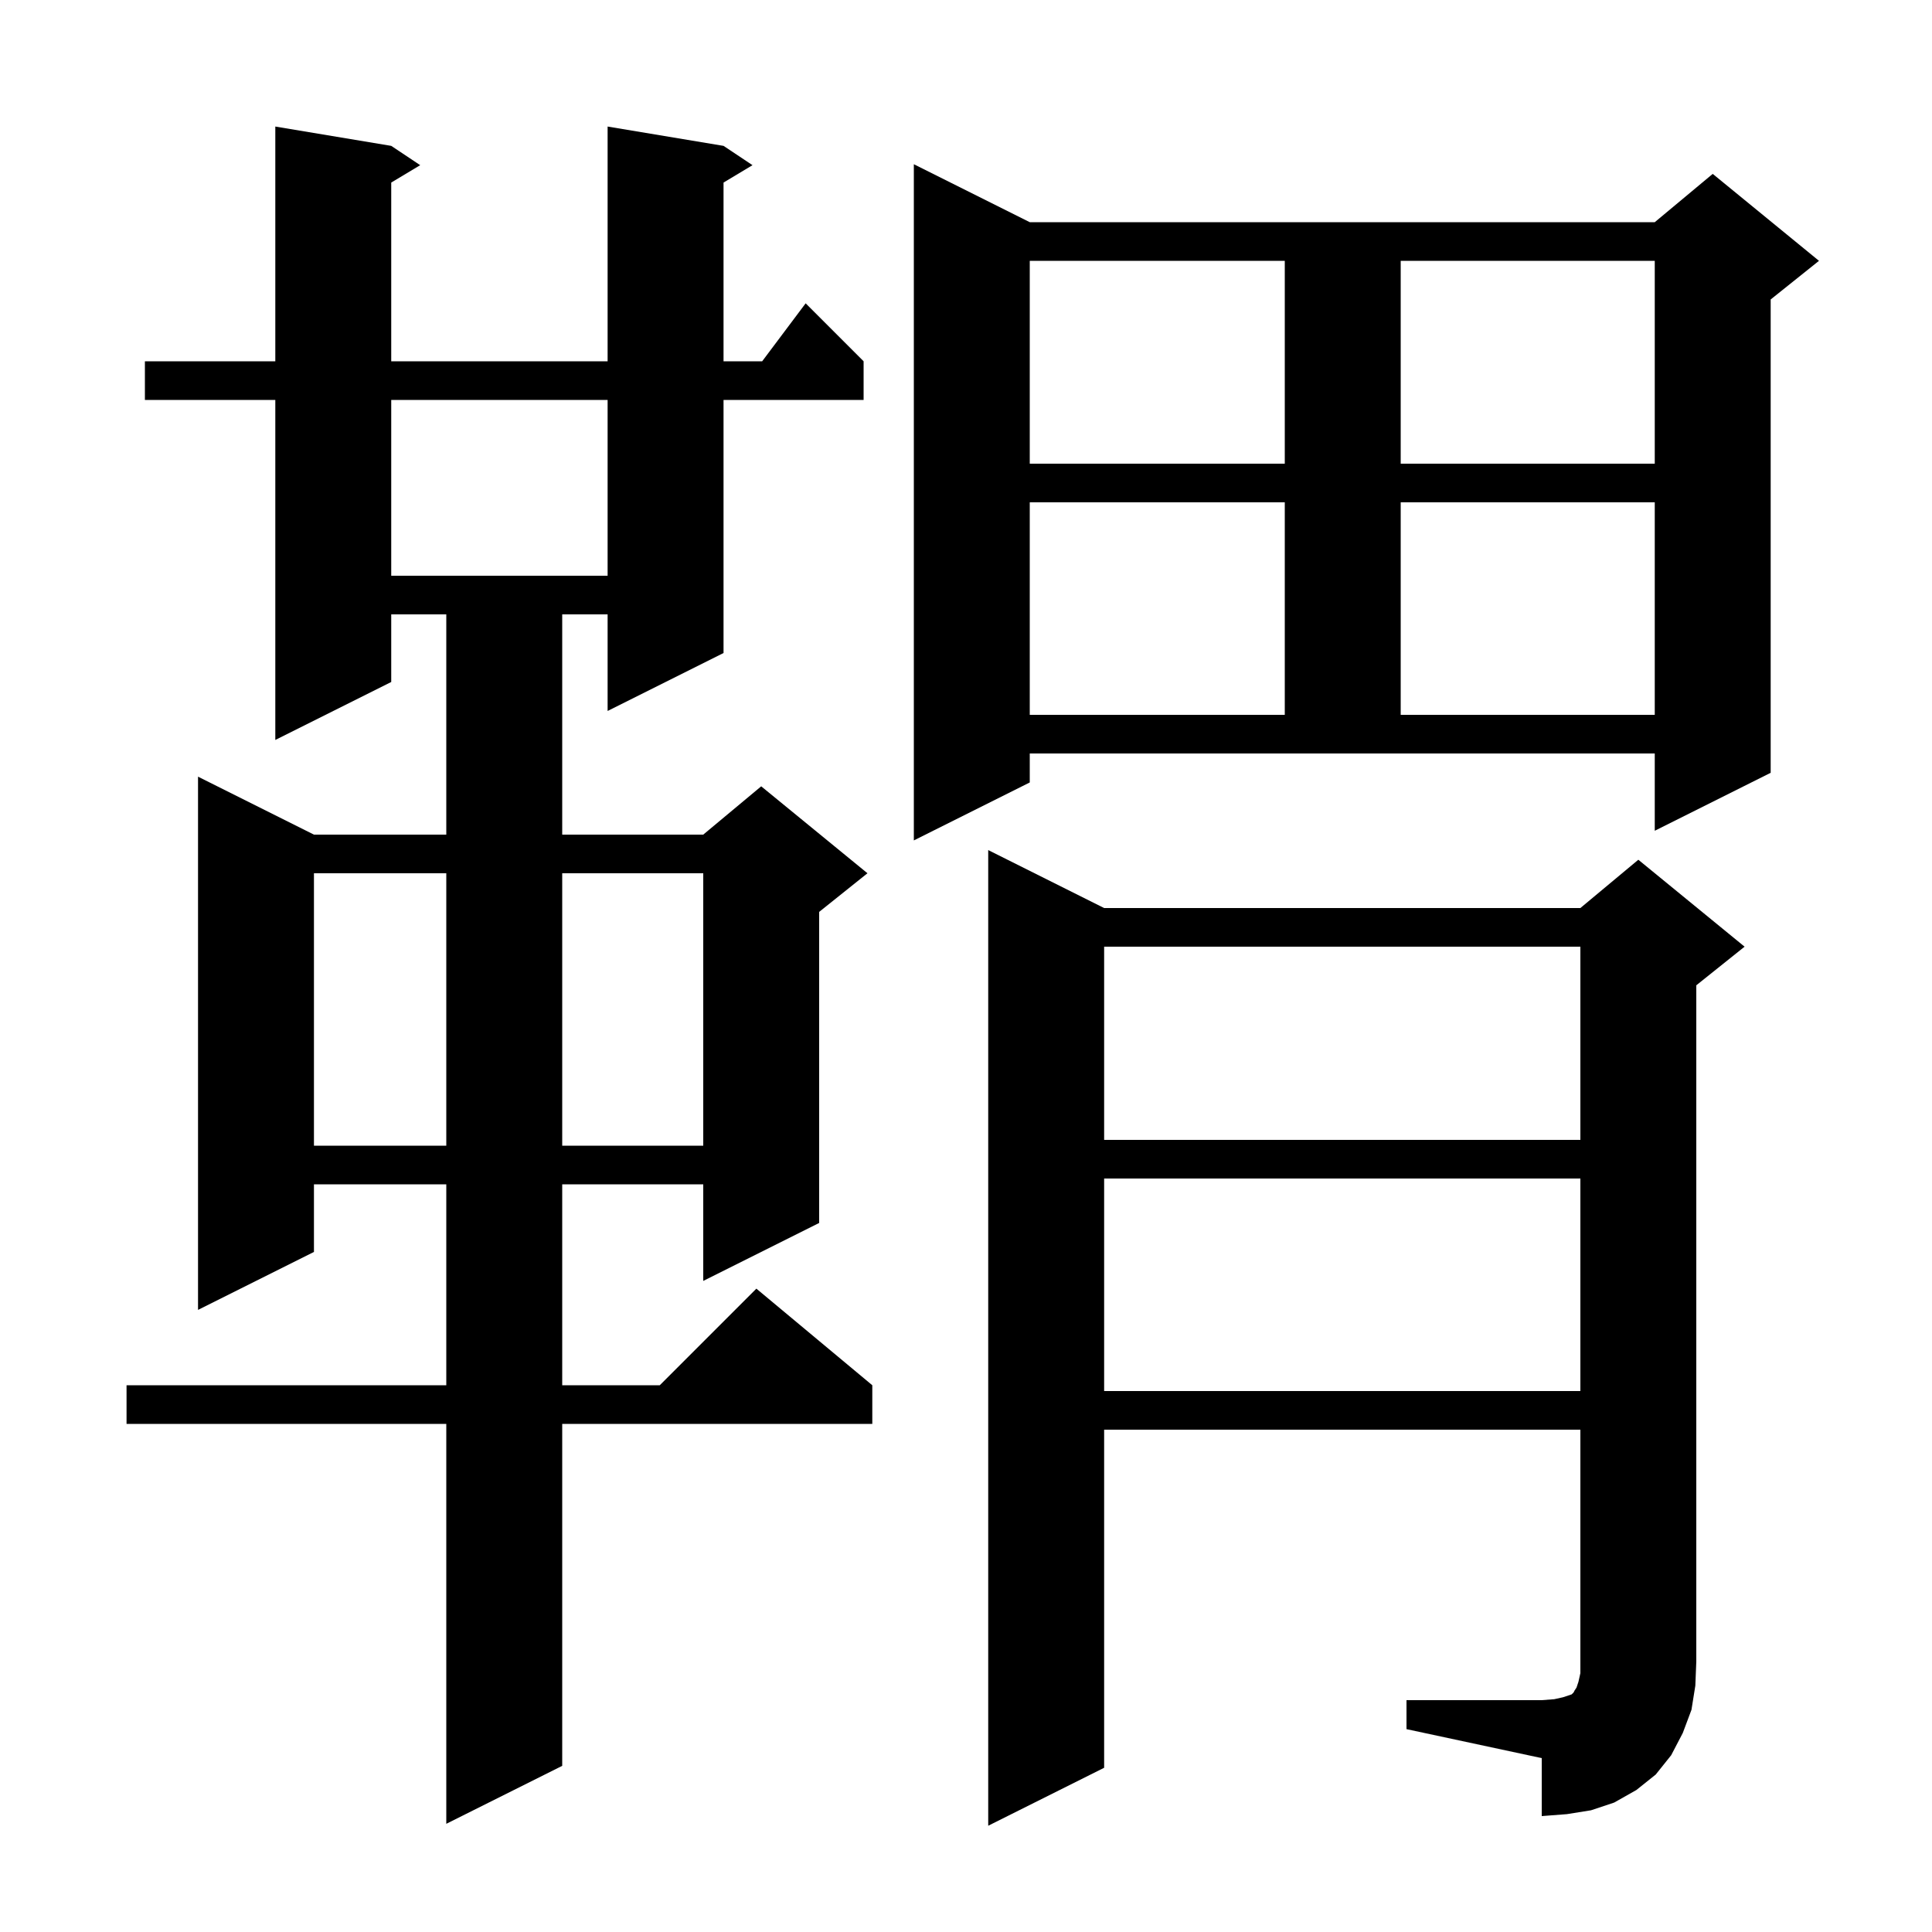 <svg xmlns="http://www.w3.org/2000/svg" xmlns:xlink="http://www.w3.org/1999/xlink" version="1.1" baseProfile="full" viewBox="0 0 200 200" width="200" height="200">
<g fill="black">
<path d="M 74.9 15.1 L 77.9 17.1 L 74.9 18.9 L 74.9 37.4 L 78.9 37.4 L 83.4 31.4 L 89.4 37.4 L 89.4 41.4 L 74.9 41.4 L 74.9 67.6 L 62.9 73.6 L 62.9 63.6 L 58.2 63.6 L 58.2 86.4 L 72.8 86.4 L 78.8 81.4 L 89.8 90.4 L 84.8 94.4 L 84.8 126.6 L 72.8 132.6 L 72.8 122.6 L 58.2 122.6 L 58.2 143.4 L 68.3 143.4 L 78.3 133.4 L 90.3 143.4 L 90.3 147.4 L 58.2 147.4 L 58.2 182.8 L 46.2 188.8 L 46.2 147.4 L 13.1 147.4 L 13.1 143.4 L 46.2 143.4 L 46.2 122.6 L 32.5 122.6 L 32.5 129.6 L 20.5 135.6 L 20.5 80.4 L 32.5 86.4 L 46.2 86.4 L 46.2 63.6 L 40.5 63.6 L 40.5 70.6 L 28.5 76.6 L 28.5 41.4 L 15.0 41.4 L 15.0 37.4 L 28.5 37.4 L 28.5 13.1 L 40.5 15.1 L 43.5 17.1 L 40.5 18.9 L 40.5 37.4 L 62.9 37.4 L 62.9 13.1 Z M 145.6 176.0 L 159.6 176.0 L 160.9 175.9 L 161.8 175.7 L 162.7 175.4 L 162.9 175.2 L 163.0 175.0 L 163.2 174.7 L 163.4 174.1 L 163.6 173.2 L 163.6 148.0 L 114.3 148.0 L 114.3 183.0 L 102.3 189.0 L 102.3 88.0 L 114.3 94.0 L 163.6 94.0 L 169.6 89.0 L 180.6 98.0 L 175.6 102.0 L 175.6 172.0 L 175.5 174.5 L 175.1 177.0 L 174.2 179.4 L 173.0 181.7 L 171.4 183.7 L 169.4 185.3 L 167.1 186.6 L 164.7 187.4 L 162.2 187.8 L 159.6 188.0 L 159.6 182.0 L 145.6 179.0 Z M 114.3 122.0 L 114.3 144.0 L 163.6 144.0 L 163.6 122.0 Z M 32.5 90.4 L 32.5 118.6 L 46.2 118.6 L 46.2 90.4 Z M 58.2 90.4 L 58.2 118.6 L 72.8 118.6 L 72.8 90.4 Z M 114.3 98.0 L 114.3 118.0 L 163.6 118.0 L 163.6 98.0 Z M 106.6 81.0 L 94.6 87.0 L 94.6 17.0 L 106.6 23.0 L 171.3 23.0 L 177.3 18.0 L 188.3 27.0 L 183.3 31.0 L 183.3 80.0 L 171.3 86.0 L 171.3 78.0 L 106.6 78.0 Z M 106.6 52.0 L 106.6 74.0 L 133.0 74.0 L 133.0 52.0 Z M 145.0 52.0 L 145.0 74.0 L 171.3 74.0 L 171.3 52.0 Z M 40.5 41.4 L 40.5 59.6 L 62.9 59.6 L 62.9 41.4 Z M 106.6 27.0 L 106.6 48.0 L 133.0 48.0 L 133.0 27.0 Z M 145.0 27.0 L 145.0 48.0 L 171.3 48.0 L 171.3 27.0 Z " />
</g>
</svg>
